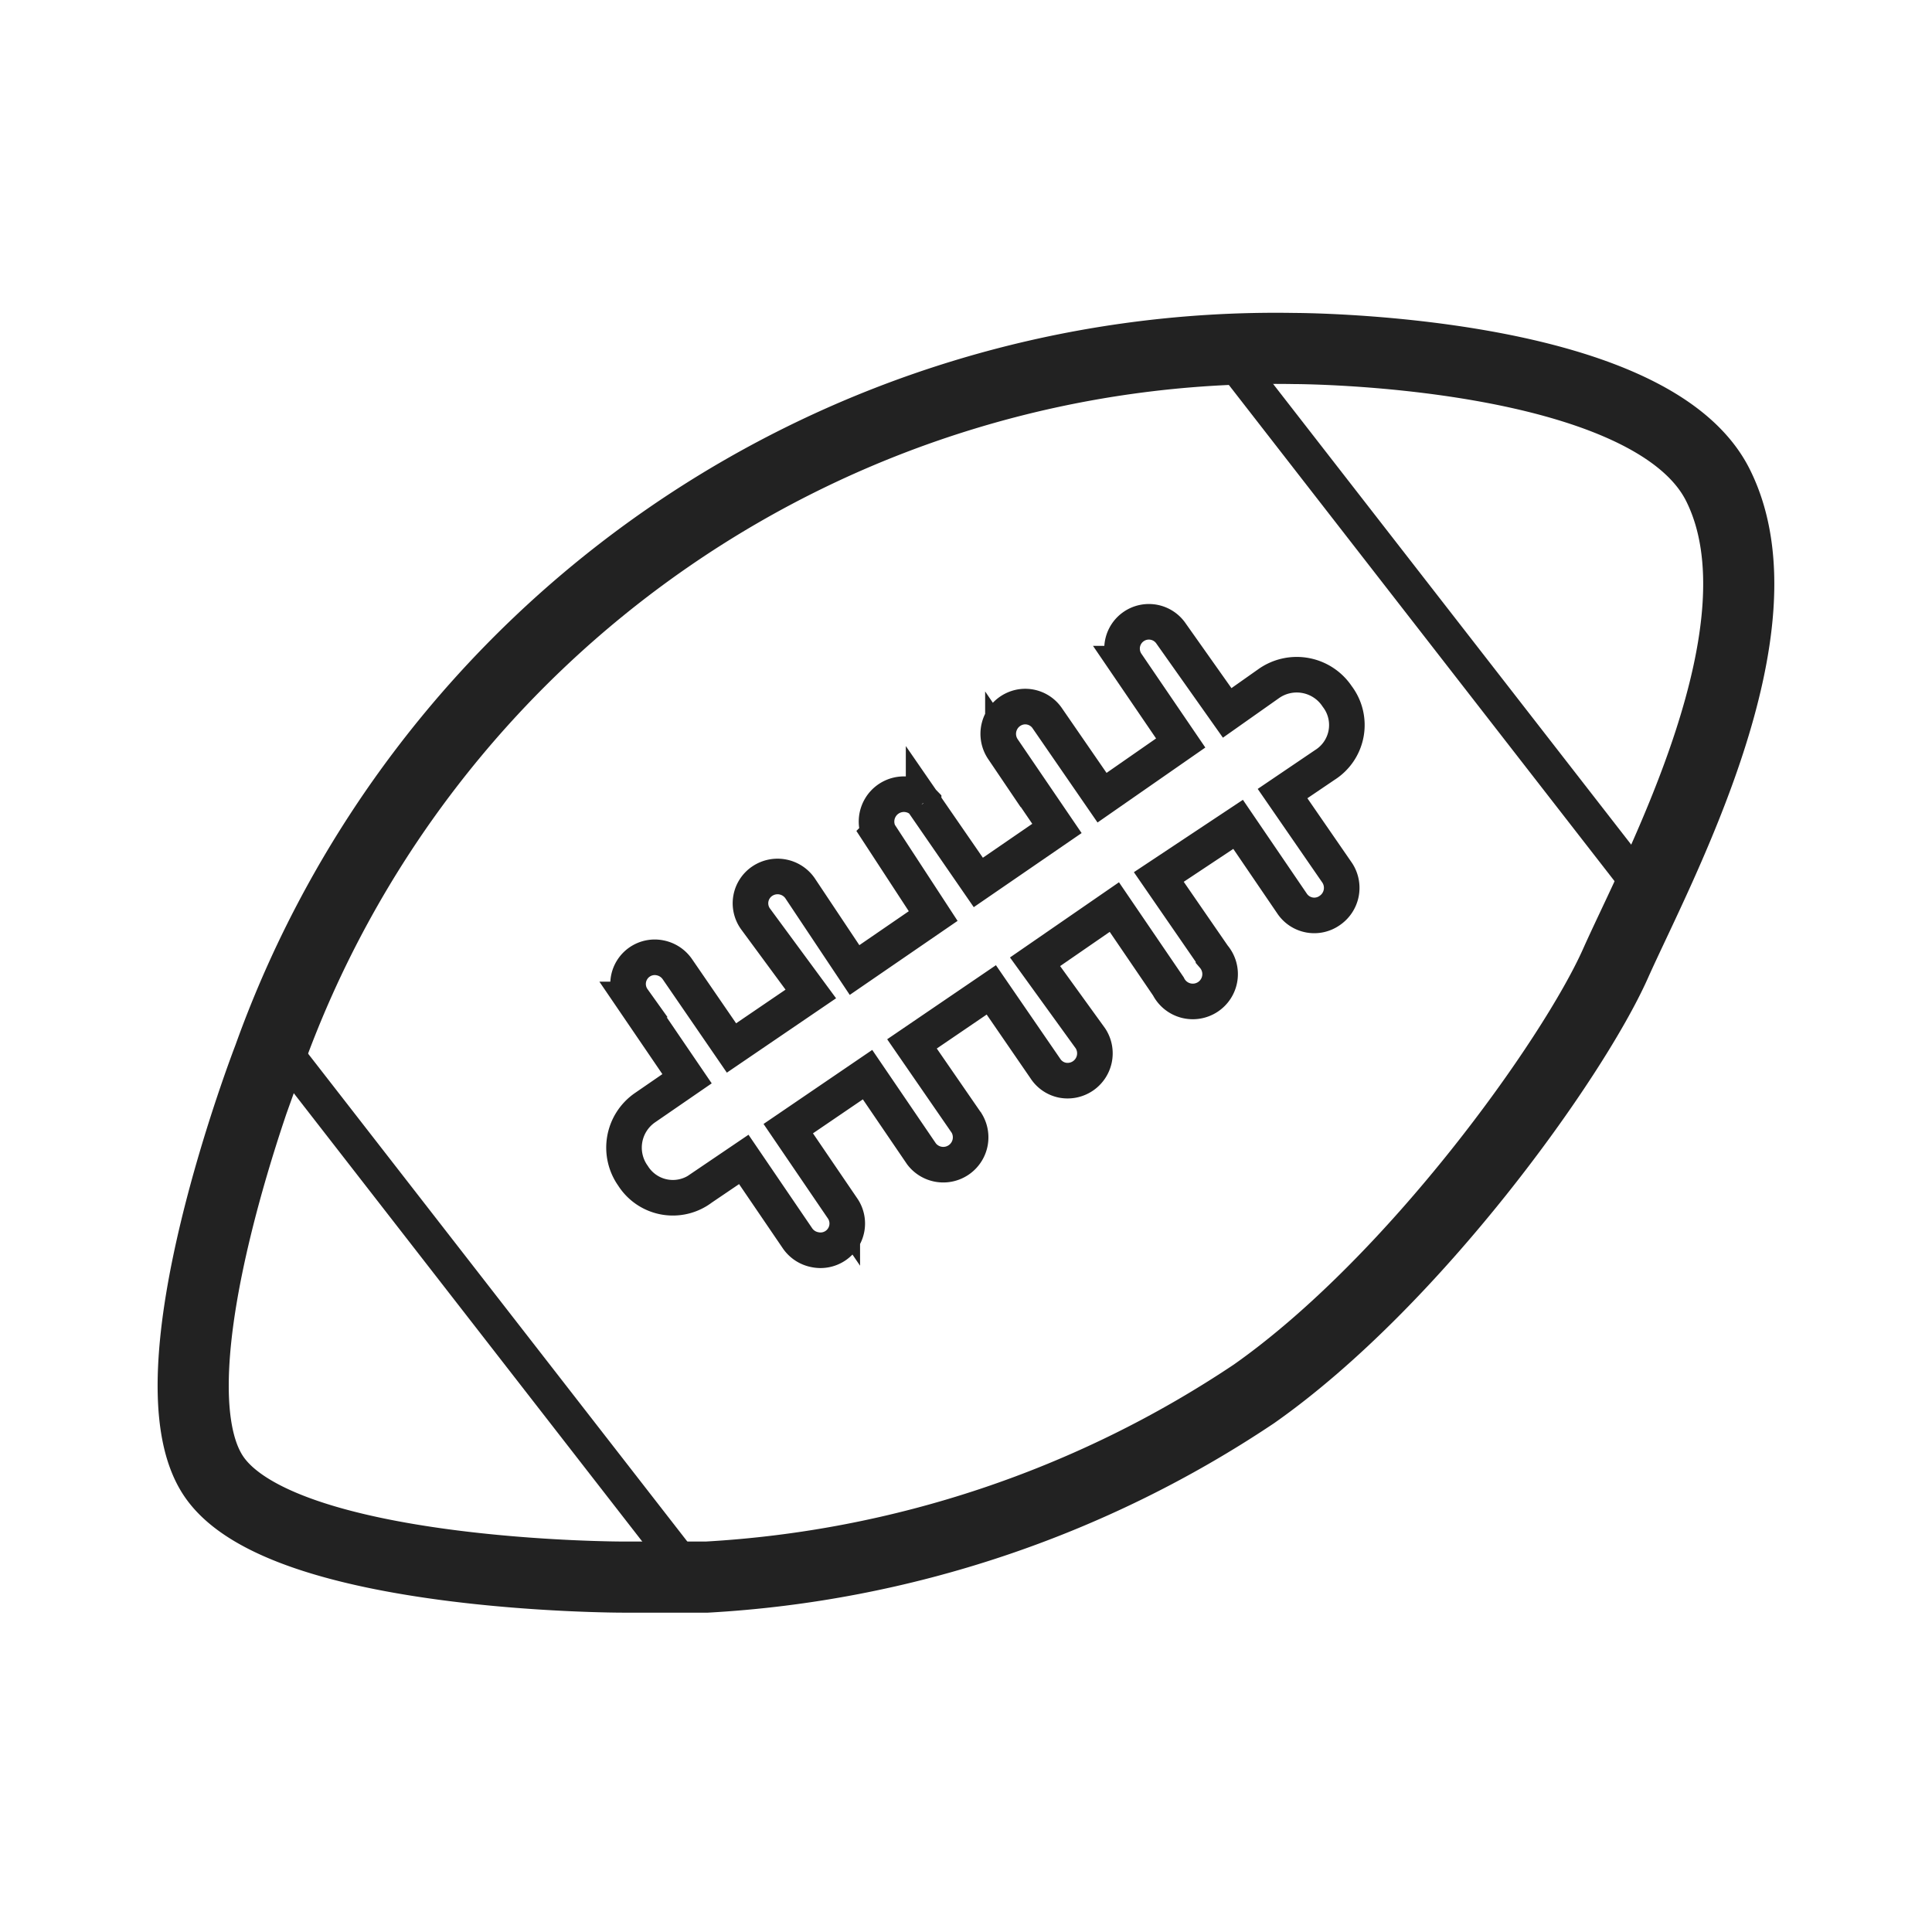 <svg width="70" height="70" fill="none" xmlns="http://www.w3.org/2000/svg">
    <path d="M33.464 29.1l1.982 2.873 2.849-1.957-1.957-2.873a.99.99 0 01.597-1.519.966.966 0 011.013.404l1.981 2.874 2.85-1.982-1.958-2.874a.972.972 0 111.61-1.09l2.032 2.874 1.51-1.065a1.76 1.76 0 012.478.47 1.709 1.709 0 01-.446 2.478l-1.536 1.04 1.982 2.873a.991.991 0 01-.273 1.363.968.968 0 01-1.362-.248l-1.957-2.873-2.873 1.907 1.981 2.873a.99.99 0 11-1.635 1.09l-1.957-2.873-2.873 1.982 2.006 2.774a.99.99 0 01-1.013 1.516.965.965 0 01-.621-.424l-1.957-2.848-2.874 1.957 1.982 2.873a.991.991 0 01-1.635 1.115l-1.957-2.874-2.873 1.957 1.957 2.874a.969.969 0 01-.982 1.513.99.99 0 01-.629-.398l-1.957-2.874-1.535 1.04a1.708 1.708 0 01-2.478-.446 1.758 1.758 0 01.446-2.477l1.511-1.04-1.957-2.873a.966.966 0 01.984-1.507c.255.051.48.2.627.417l1.956 2.848 2.874-1.957-2.006-2.724a.966.966 0 01.247-1.363.991.991 0 011.363.248l1.981 2.972 2.849-1.956-1.957-2.998a.992.992 0 011.61-1.114v.024-.002z" stroke="#222" stroke-width="1.289" stroke-miterlimit="10"/>
    <path d="M25.616 57.141h-3.072s-12.319 0-14.796-3.646c-2.477-3.646 1.99-15.18 1.99-15.18a38.743 38.743 0 0137.156-25.688s12.874-.004 15.35 4.95c2.585 5.165-2.181 13.901-3.715 17.34-1.533 3.438-7.285 11.5-13.096 15.586a39.634 39.634 0 01-19.817 6.638v0z" stroke="#222" stroke-width="2.577" stroke-miterlimit="10"/>
    <path d="M59.713 32.439l-15.35-19.748m-19.275 44.45L9.738 37.393l15.35 19.748z" stroke="#222" stroke-width="1.289" stroke-miterlimit="10"/>
</svg>
